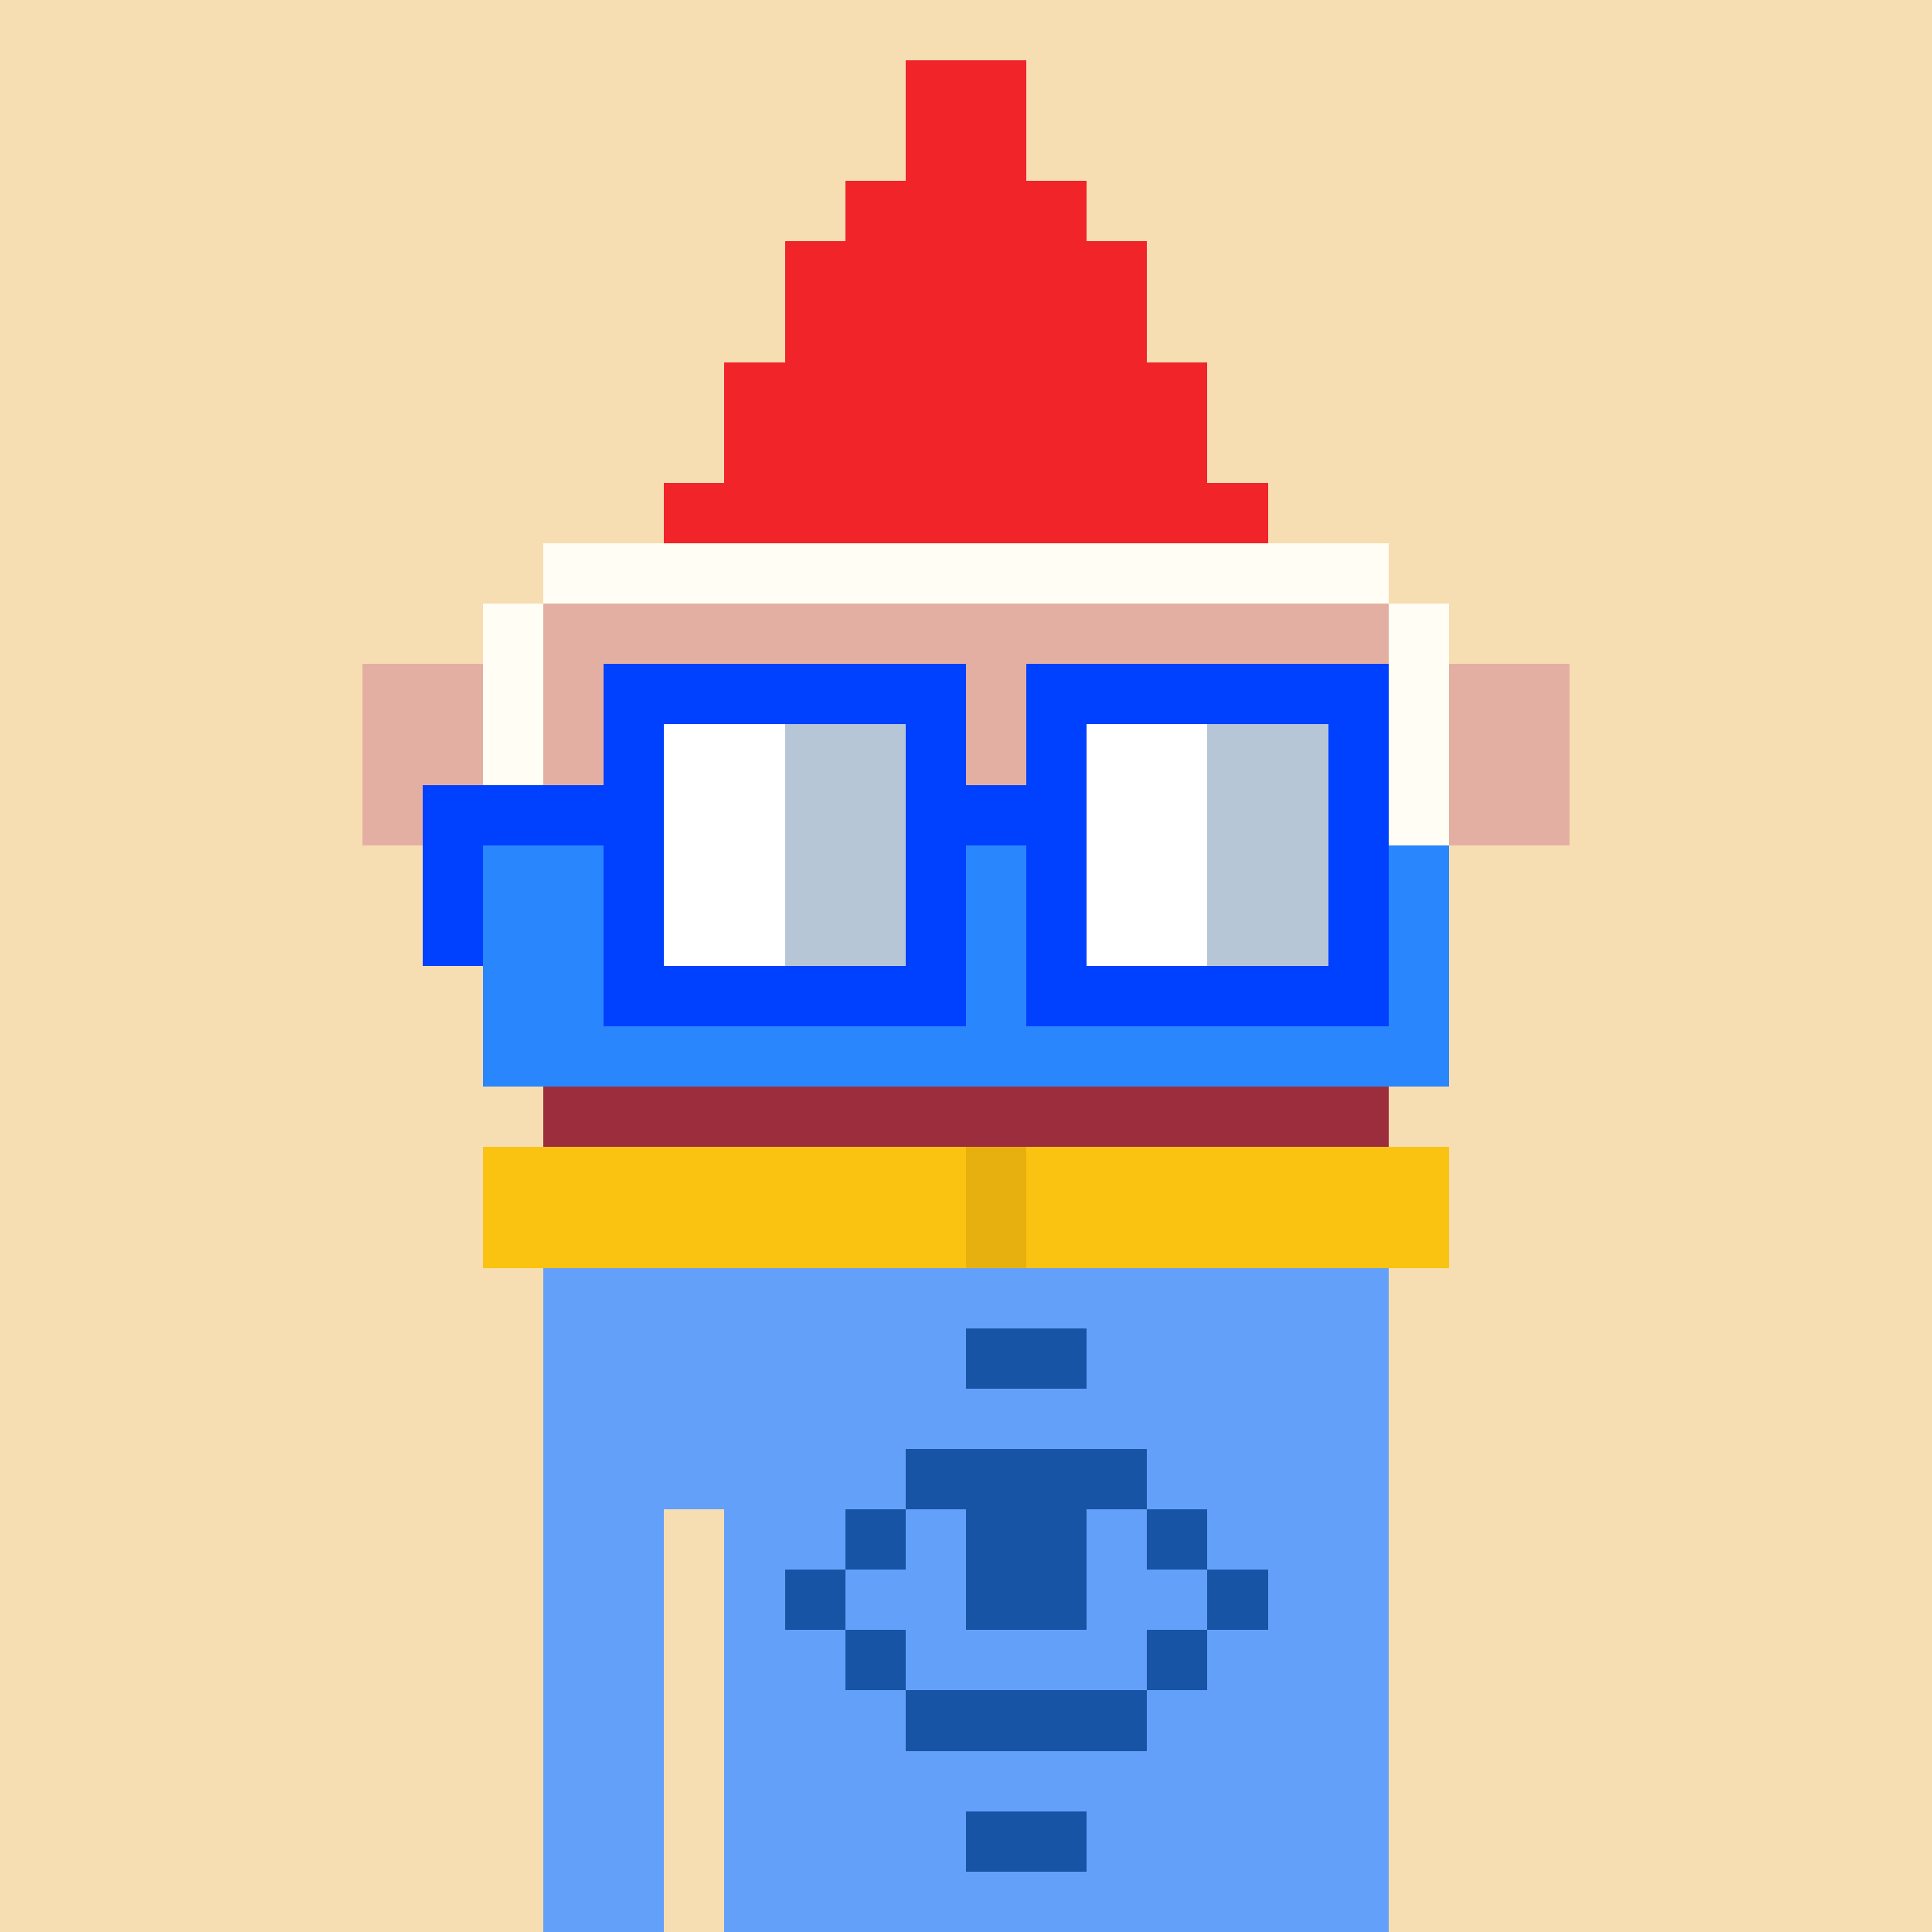 <svg width="320" height="320" viewBox="0 0 320 320" xmlns="http://www.w3.org/2000/svg" shape-rendering="crispEdges"><rect width="100%" height="100%" fill="#f7ddb2" /><rect width="140" height="10" x="90" y="210" fill="#63a0f9" /><rect width="140" height="10" x="90" y="220" fill="#63a0f9" /><rect width="140" height="10" x="90" y="230" fill="#63a0f9" /><rect width="140" height="10" x="90" y="240" fill="#63a0f9" /><rect width="20" height="10" x="90" y="250" fill="#63a0f9" /><rect width="110" height="10" x="120" y="250" fill="#63a0f9" /><rect width="20" height="10" x="90" y="260" fill="#63a0f9" /><rect width="110" height="10" x="120" y="260" fill="#63a0f9" /><rect width="20" height="10" x="90" y="270" fill="#63a0f9" /><rect width="110" height="10" x="120" y="270" fill="#63a0f9" /><rect width="20" height="10" x="90" y="280" fill="#63a0f9" /><rect width="110" height="10" x="120" y="280" fill="#63a0f9" /><rect width="20" height="10" x="90" y="290" fill="#63a0f9" /><rect width="110" height="10" x="120" y="290" fill="#63a0f9" /><rect width="20" height="10" x="90" y="300" fill="#63a0f9" /><rect width="110" height="10" x="120" y="300" fill="#63a0f9" /><rect width="20" height="10" x="90" y="310" fill="#63a0f9" /><rect width="110" height="10" x="120" y="310" fill="#63a0f9" /><rect width="20" height="10" x="160" y="220" fill="#1754a6" /><rect width="40" height="10" x="150" y="240" fill="#1754a6" /><rect width="10" height="10" x="140" y="250" fill="#1754a6" /><rect width="20" height="10" x="160" y="250" fill="#1754a6" /><rect width="10" height="10" x="190" y="250" fill="#1754a6" /><rect width="10" height="10" x="130" y="260" fill="#1754a6" /><rect width="20" height="10" x="160" y="260" fill="#1754a6" /><rect width="10" height="10" x="200" y="260" fill="#1754a6" /><rect width="10" height="10" x="140" y="270" fill="#1754a6" /><rect width="10" height="10" x="190" y="270" fill="#1754a6" /><rect width="40" height="10" x="150" y="280" fill="#1754a6" /><rect width="20" height="10" x="160" y="300" fill="#1754a6" /><rect width="20" height="10" x="150" y="10" fill="#f02429" /><rect width="20" height="10" x="150" y="20" fill="#f02429" /><rect width="40" height="10" x="140" y="30" fill="#f02429" /><rect width="60" height="10" x="130" y="40" fill="#f02429" /><rect width="60" height="10" x="130" y="50" fill="#f02429" /><rect width="80" height="10" x="120" y="60" fill="#f02429" /><rect width="80" height="10" x="120" y="70" fill="#f02429" /><rect width="100" height="10" x="110" y="80" fill="#f02429" /><rect width="140" height="10" x="90" y="90" fill="#fffdf4" /><rect width="10" height="10" x="80" y="100" fill="#fffdf4" /><rect width="140" height="10" x="90" y="100" fill="#e4afa3" /><rect width="10" height="10" x="230" y="100" fill="#fffdf4" /><rect width="20" height="10" x="60" y="110" fill="#e4afa3" /><rect width="10" height="10" x="80" y="110" fill="#fffdf4" /><rect width="140" height="10" x="90" y="110" fill="#e4afa3" /><rect width="10" height="10" x="230" y="110" fill="#fffdf4" /><rect width="20" height="10" x="240" y="110" fill="#e4afa3" /><rect width="20" height="10" x="60" y="120" fill="#e4afa3" /><rect width="10" height="10" x="80" y="120" fill="#fffdf4" /><rect width="140" height="10" x="90" y="120" fill="#e4afa3" /><rect width="10" height="10" x="230" y="120" fill="#fffdf4" /><rect width="20" height="10" x="240" y="120" fill="#e4afa3" /><rect width="20" height="10" x="60" y="130" fill="#e4afa3" /><rect width="160" height="10" x="80" y="130" fill="#fffdf4" /><rect width="20" height="10" x="240" y="130" fill="#e4afa3" /><rect width="160" height="10" x="80" y="140" fill="#2a86fd" /><rect width="160" height="10" x="80" y="150" fill="#2a86fd" /><rect width="160" height="10" x="80" y="160" fill="#2a86fd" /><rect width="160" height="10" x="80" y="170" fill="#2a86fd" /><rect width="140" height="10" x="90" y="180" fill="#9c2d3d" /><rect width="80" height="10" x="80" y="190" fill="#fbc311" /><rect width="10" height="10" x="160" y="190" fill="#e7b00f" /><rect width="70" height="10" x="170" y="190" fill="#fbc311" /><rect width="80" height="10" x="80" y="200" fill="#fbc311" /><rect width="10" height="10" x="160" y="200" fill="#e7b00f" /><rect width="70" height="10" x="170" y="200" fill="#fbc311" /><rect width="60" height="10" x="100" y="110" fill="#0040ff" /><rect width="60" height="10" x="170" y="110" fill="#0040ff" /><rect width="10" height="10" x="100" y="120" fill="#0040ff" /><rect width="20" height="10" x="110" y="120" fill="#ffffff" /><rect width="20" height="10" x="130" y="120" fill="#b6c6d6" /><rect width="10" height="10" x="150" y="120" fill="#0040ff" /><rect width="10" height="10" x="170" y="120" fill="#0040ff" /><rect width="20" height="10" x="180" y="120" fill="#ffffff" /><rect width="20" height="10" x="200" y="120" fill="#b6c6d6" /><rect width="10" height="10" x="220" y="120" fill="#0040ff" /><rect width="40" height="10" x="70" y="130" fill="#0040ff" /><rect width="20" height="10" x="110" y="130" fill="#ffffff" /><rect width="20" height="10" x="130" y="130" fill="#b6c6d6" /><rect width="30" height="10" x="150" y="130" fill="#0040ff" /><rect width="20" height="10" x="180" y="130" fill="#ffffff" /><rect width="20" height="10" x="200" y="130" fill="#b6c6d6" /><rect width="10" height="10" x="220" y="130" fill="#0040ff" /><rect width="10" height="10" x="70" y="140" fill="#0040ff" /><rect width="10" height="10" x="100" y="140" fill="#0040ff" /><rect width="20" height="10" x="110" y="140" fill="#ffffff" /><rect width="20" height="10" x="130" y="140" fill="#b6c6d6" /><rect width="10" height="10" x="150" y="140" fill="#0040ff" /><rect width="10" height="10" x="170" y="140" fill="#0040ff" /><rect width="20" height="10" x="180" y="140" fill="#ffffff" /><rect width="20" height="10" x="200" y="140" fill="#b6c6d6" /><rect width="10" height="10" x="220" y="140" fill="#0040ff" /><rect width="10" height="10" x="70" y="150" fill="#0040ff" /><rect width="10" height="10" x="100" y="150" fill="#0040ff" /><rect width="20" height="10" x="110" y="150" fill="#ffffff" /><rect width="20" height="10" x="130" y="150" fill="#b6c6d6" /><rect width="10" height="10" x="150" y="150" fill="#0040ff" /><rect width="10" height="10" x="170" y="150" fill="#0040ff" /><rect width="20" height="10" x="180" y="150" fill="#ffffff" /><rect width="20" height="10" x="200" y="150" fill="#b6c6d6" /><rect width="10" height="10" x="220" y="150" fill="#0040ff" /><rect width="60" height="10" x="100" y="160" fill="#0040ff" /><rect width="60" height="10" x="170" y="160" fill="#0040ff" /></svg>